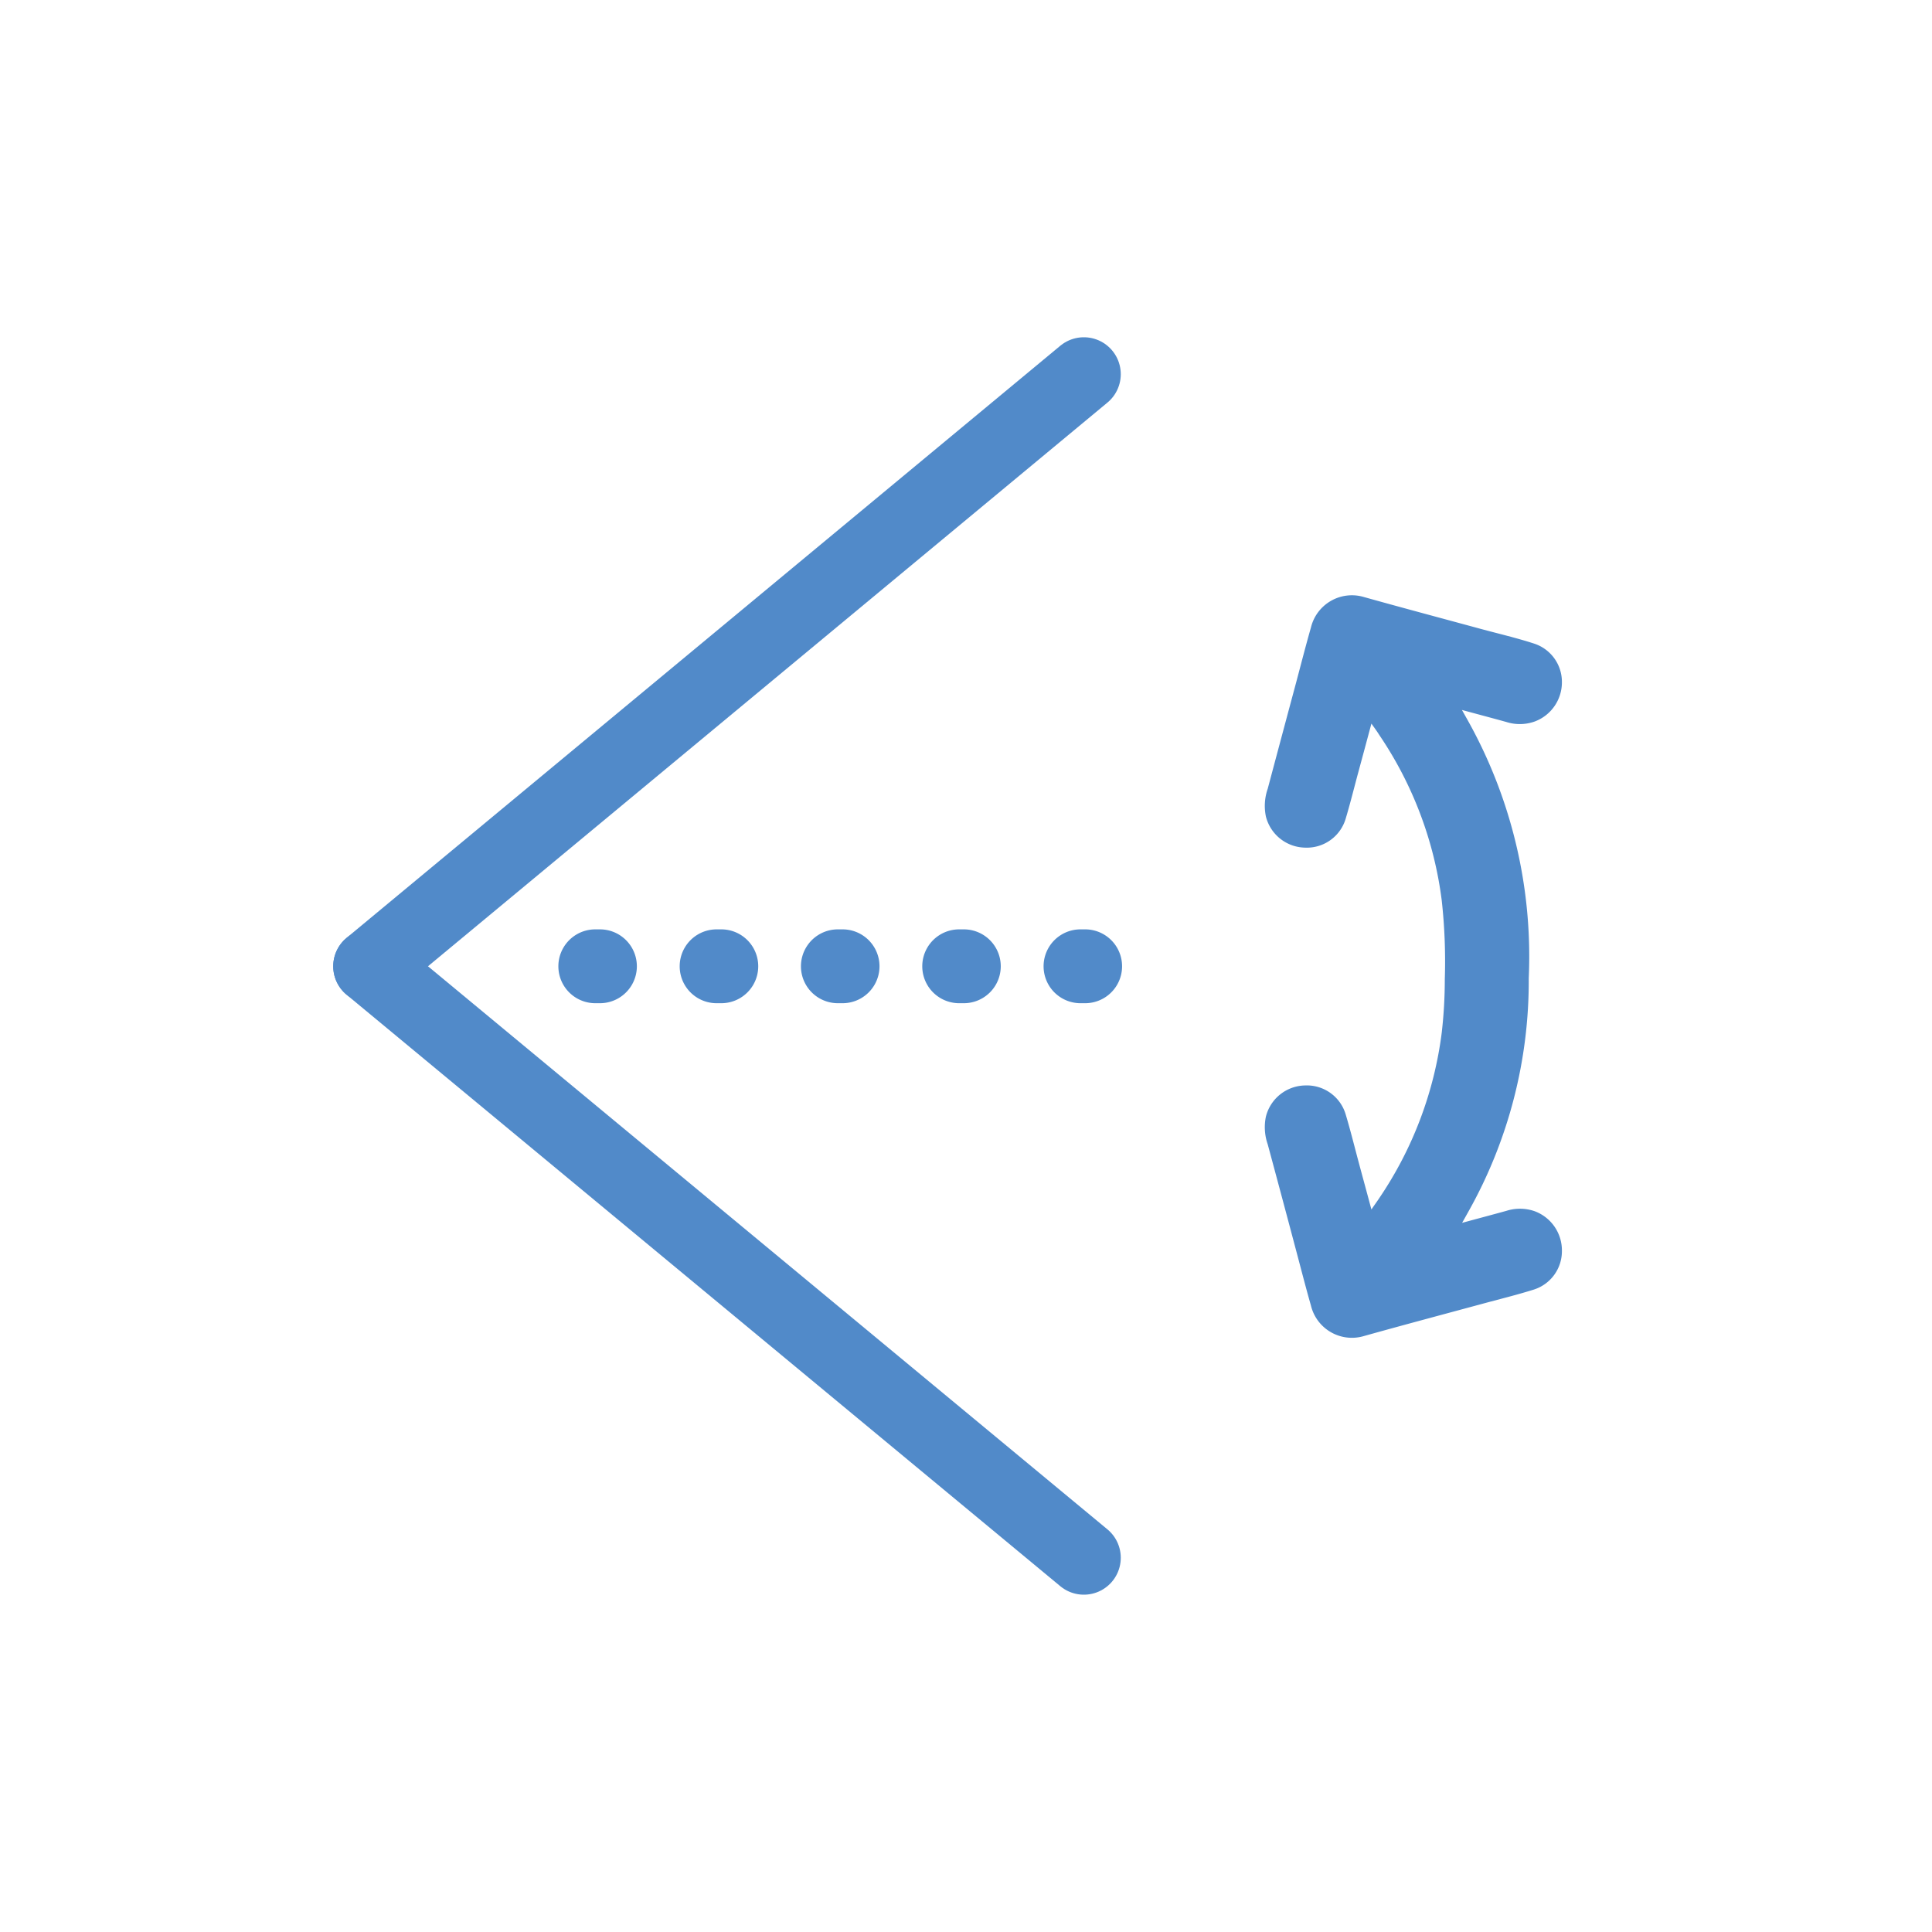 <svg xmlns="http://www.w3.org/2000/svg" viewBox="0 0 340.16 340.16"><defs><style>.cls-1{fill:#518ac9;}.cls-2{fill:none;stroke:#518ac9;stroke-linecap:round;stroke-linejoin:round;stroke-width:13px;}</style></defs><g id="Capa_1" data-name="Capa 1"><path class="cls-1" d="M270.22,213.26a7.87,7.87,0,0,0-5-.07c-2.46.68-4.92,1.33-7.79,2.11l1.12-2a82.84,82.84,0,0,0,10.61-41.06A85.22,85.22,0,0,0,258.52,127l-1.12-2c2.87.78,5.33,1.43,7.79,2.11a7.81,7.81,0,0,0,5-.07A7.36,7.36,0,0,0,275,120.1a7.09,7.09,0,0,0-4.91-6.79c-3.08-1-6.22-1.73-9.33-2.57-6.87-1.87-13.75-3.7-20.61-5.62a7.42,7.42,0,0,0-9.34,5.37c-.92,3.22-1.75,6.47-2.61,9.7q-2.51,9.34-5,18.69a9.17,9.17,0,0,0-.32,4.87,7.25,7.25,0,0,0,6.92,5.49,7.13,7.13,0,0,0,7.15-5.17c.82-2.74,1.5-5.52,2.25-8.28s1.46-5.4,2.26-8.39c.57.81,1,1.38,1.38,2a66.84,66.84,0,0,1,11,29.13,97.5,97.5,0,0,1,.54,13.87,82.17,82.17,0,0,1-.54,9.42,66.84,66.84,0,0,1-11,29.13c-.39.59-.81,1.16-1.38,2-.8-3-1.54-5.69-2.26-8.38s-1.43-5.55-2.25-8.29a7.13,7.13,0,0,0-7.15-5.17,7.25,7.25,0,0,0-6.92,5.5,9.14,9.14,0,0,0,.32,4.86q2.52,9.34,5,18.69c.86,3.23,1.69,6.48,2.61,9.7a7.42,7.42,0,0,0,9.34,5.37c6.86-1.92,13.74-3.75,20.61-5.61,3.11-.85,6.25-1.61,9.33-2.58a7.09,7.09,0,0,0,4.91-6.79A7.36,7.36,0,0,0,270.22,213.26Z"/><line class="cls-2" x1="190.83" y1="274.27" x2="65.17" y2="170.13"/><line class="cls-2" x1="190.83" y1="65.88" x2="65.17" y2="170.13"/><path class="cls-1" d="M191.06,176.63h-.82a6.5,6.5,0,0,1,0-13h.82a6.5,6.5,0,0,1,0,13Zm-21.36,0h-.82a6.5,6.5,0,0,1,0-13h.82a6.5,6.5,0,0,1,0,13Zm-21.35,0h-.83a6.5,6.5,0,1,1,0-13h.83a6.5,6.5,0,1,1,0,13Zm-21.36,0h-.82a6.5,6.5,0,0,1,0-13H127a6.5,6.5,0,1,1,0,13Zm-21.36,0h-.82a6.5,6.5,0,0,1,0-13h.82a6.5,6.5,0,0,1,0,13Z"/></g></svg>
